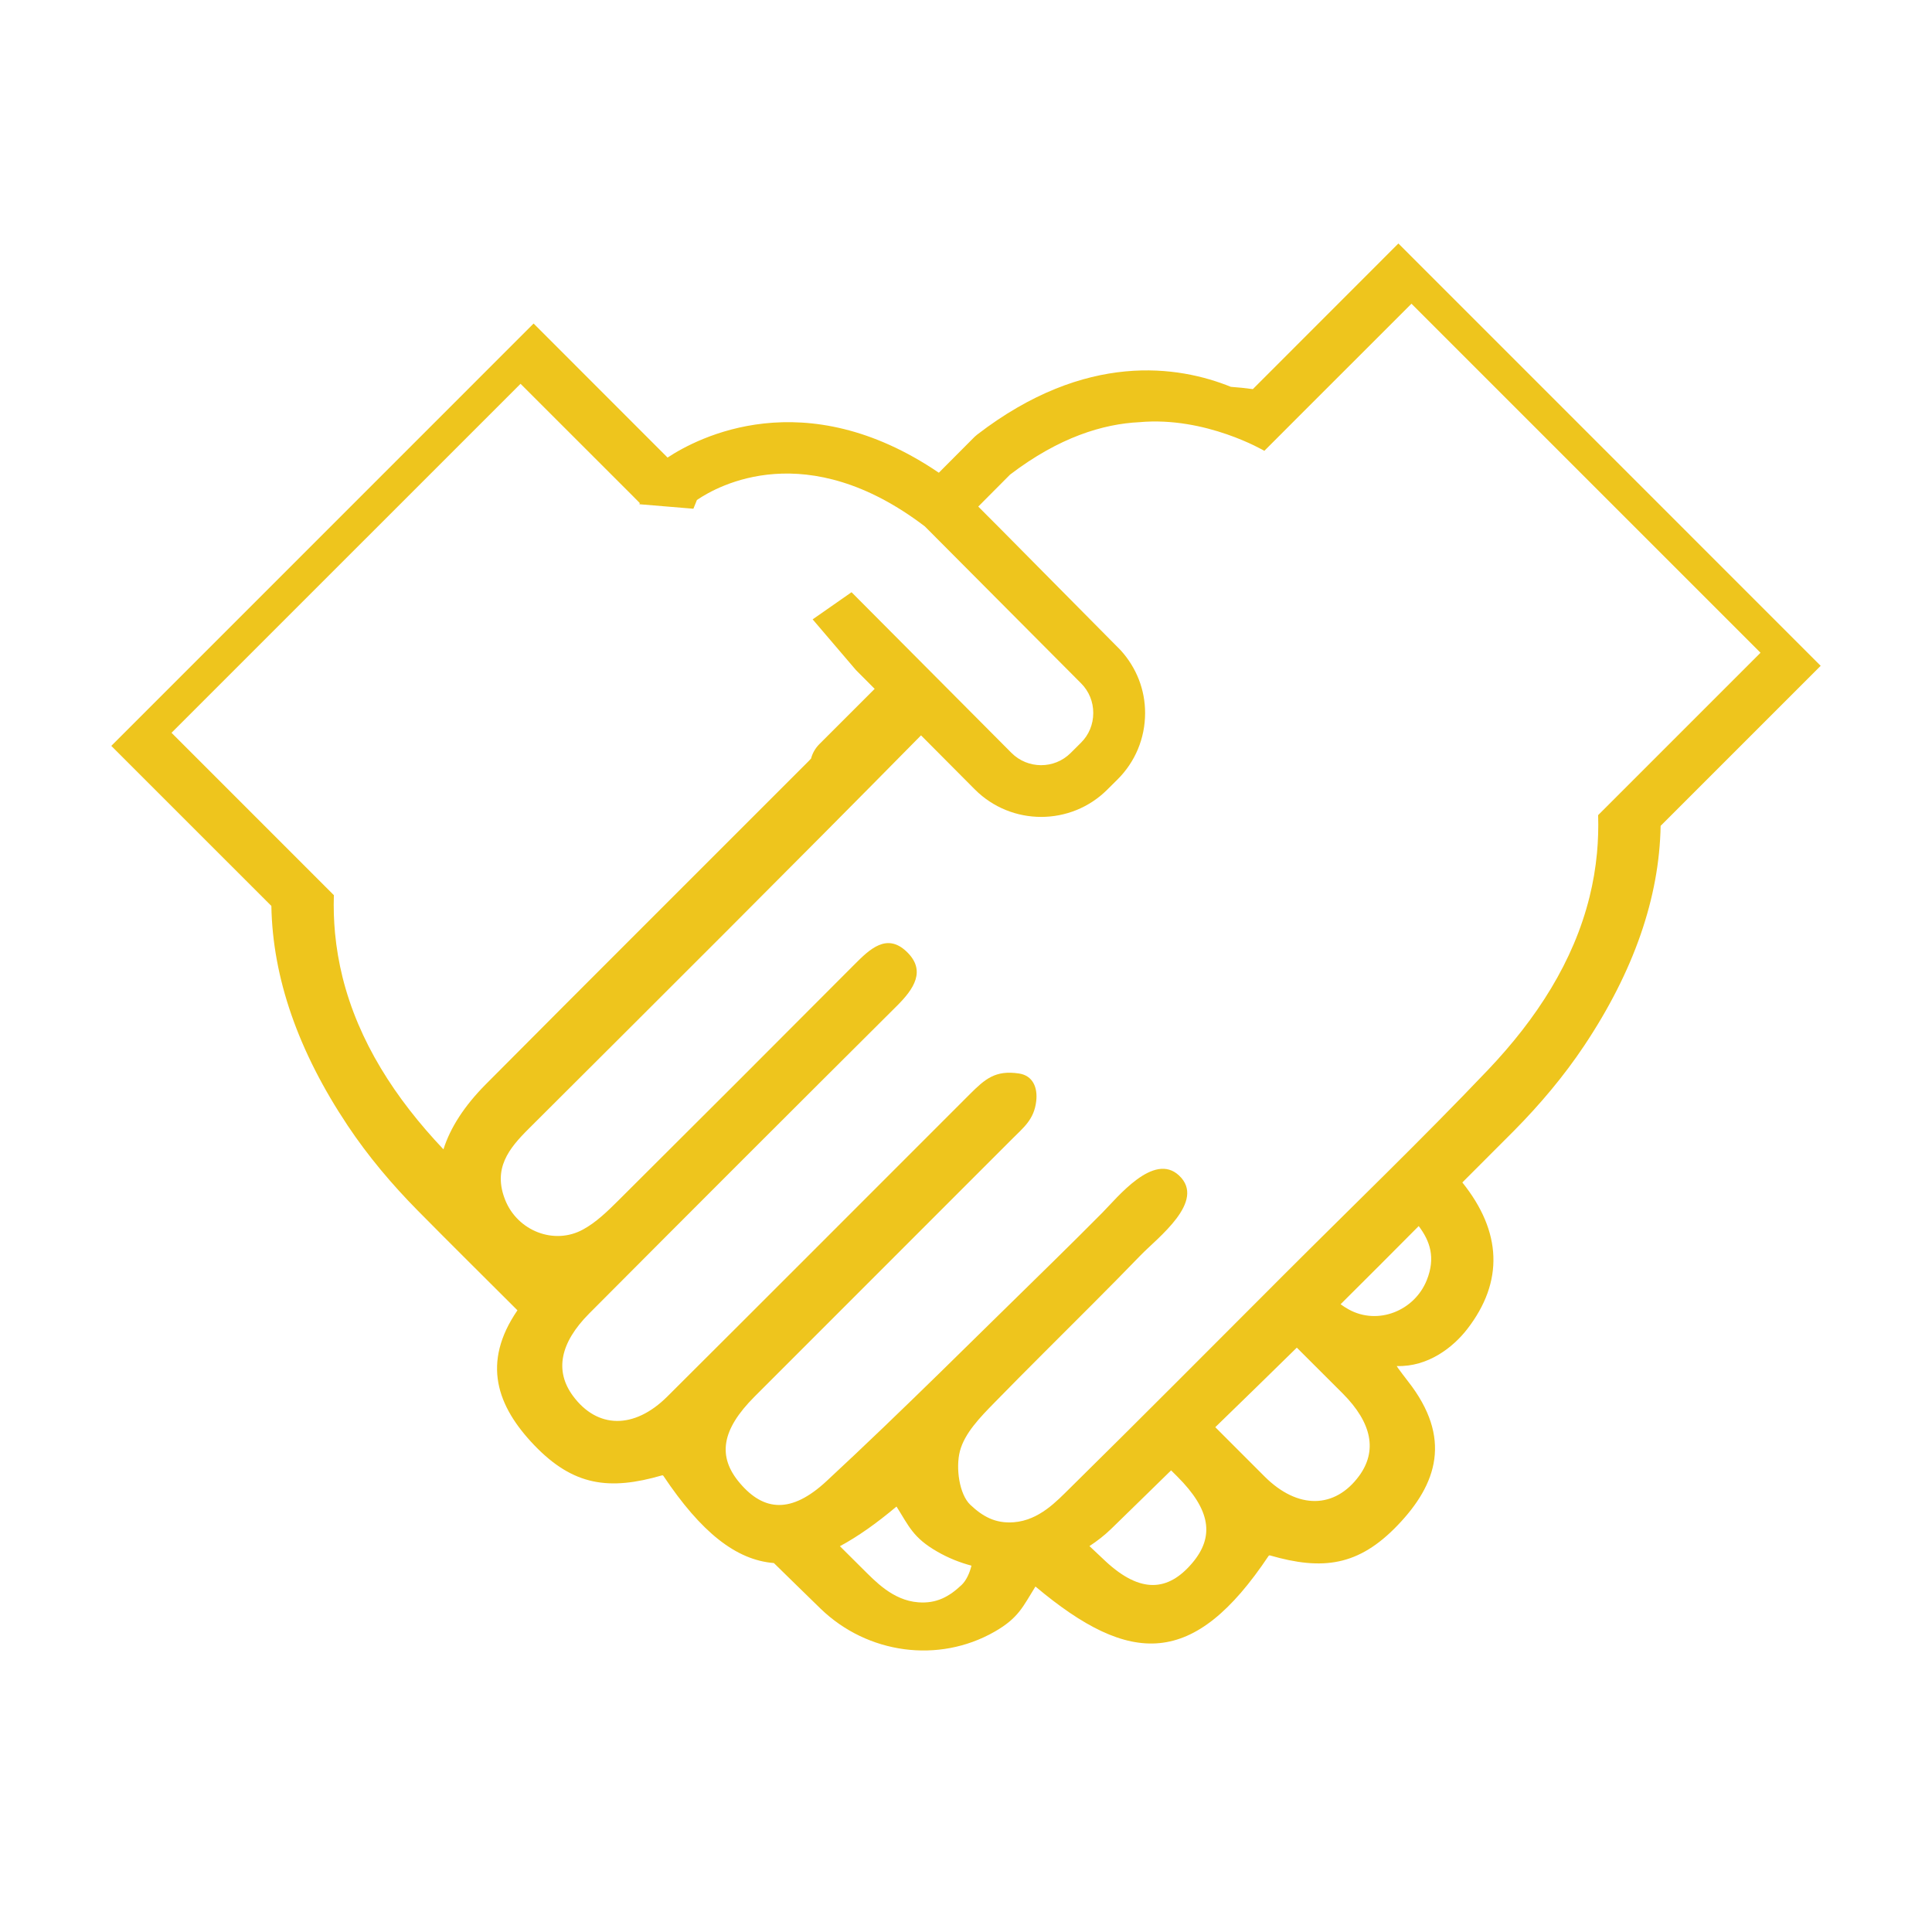 <?xml version="1.0" encoding="utf-8"?>
<!-- Generator: Adobe Illustrator 26.2.1, SVG Export Plug-In . SVG Version: 6.00 Build 0)  -->
<svg version="1.1" id="Layer_1" xmlns="http://www.w3.org/2000/svg" xmlns:xlink="http://www.w3.org/1999/xlink" x="0px" y="0px"
	 viewBox="0 0 1000 1000" style="enable-background:new 0 0 1000 1000;" xml:space="preserve">
<style type="text/css">
	.st0{fill:#EEC51D;}
</style>
<g id="XMLID_44187_">
	<path id="XMLID_44188_" class="st0" d="M648.47,201.41c-3.79-0.53-7.58-0.91-11.36-1.18c-26.97-10.92-75-18.63-131.34,24.73
		l-1.33,1.15l-18.5,18.57c-69.6-47.24-124.86-18.12-140.41-7.84l-69.34-69.38L57.61,386.07l82.85,82.84
		c0.64,37.15,13.84,75.21,39.51,113.7c10.56,15.84,22.9,30.46,36.27,44c17.09,17.32,34.4,34.42,51.59,51.6
		c-18.64,27.17-10.65,49.65,8.79,69.91c20.17,20.98,38.74,23.45,66.07,15.52c0.25-0.05,0.51,0.02,0.66,0.24
		c19.62,29.36,37.71,43.6,57.21,45.15c8.11,7.87,16.11,15.84,24.25,23.69c24.13,23.29,60.9,28.48,90.01,11.83
		c12.57-7.2,14.7-13.14,21.13-23.37c49.2,41.33,82.01,42.05,120.69-15.87c0.15-0.21,0.42-0.3,0.66-0.24
		c27.34,7.92,45.92,5.46,66.07-15.55c20.56-21.39,28.37-45.26,5.42-74.54c-0.18-0.21-6.1-7.92-5.82-7.92
		c16.35,0.53,29.34-9.9,36.48-19.14c19.03-24.6,17.87-50.45-2.54-75.88c8.91-8.99,17.94-17.88,26.84-26.87
		c13.37-13.54,25.72-28.16,36.28-44c25.65-38.49,38.85-76.55,39.51-113.7l82.84-82.84l-218.57-218.6L648.47,201.41z M229.53,594.9
		c-25.15-26.55-43.99-55.91-52.25-89.16c-1.83-7.41-3.14-15.01-3.88-22.83c-0.59-6.4-0.8-12.9-0.59-19.57l-84.03-84.05
		l180.66-180.64l57.92,57.9l3.81,3.85l-0.24,0.59l27.97,2.33l1.83-4.53c11.03-7.52,56.84-32.92,117.98,13.68l80.9,81.26
		c4.07,4.09,6.28,9.55,6.26,15.34c0,5.84-2.25,11.3-6.34,15.34l-5.35,5.33c-8.47,8.46-22.22,8.4-30.65-0.05l-82.77-83.16
		l-20.13,14.05l22.4,26.23l9.7,9.74c-9.52,9.53-19.03,19.03-28.55,28.53c-2.37,2.38-3.69,4.98-4.38,7.55
		c-0.47,0.48-0.94,1.02-1.42,1.5C362.8,449.8,306.99,505.34,251.5,561.17C240.41,572.33,233.09,583.63,229.53,594.9z M497.79,820.3
		c-6.41,6.08-12.98,9.8-22.56,9.05c-13.21-1.02-22.38-11.08-28.79-17.4c-3.91-3.85-7.78-7.76-11.7-11.64
		c9.19-4.95,18.85-11.75,29.29-20.53c6.45,10.22,8.58,16.17,21.15,23.37c5.63,3.24,11.56,5.62,17.65,7.23
		C501.81,814.43,500.12,818.05,497.79,820.3z M617.03,809.11c-12.39,14.56-26.61,15.84-44.74-0.96c-2.81-2.62-5.57-5.27-8.39-7.9
		c3.99-2.6,7.78-5.54,11.28-8.94c10.39-10.04,20.64-20.21,30.98-30.25c1.11,1.1,2.21,2.2,3.31,3.29
		C626.55,781.46,628.8,795.3,617.03,809.11z M703.5,763.9c-12.55,17.1-31.73,17.48-48.89,0.4c-8.54-8.51-17.05-17.08-25.58-25.59
		c14.08-13.7,28.2-27.38,42.2-41.17c7.91,7.92,15.87,15.79,23.78,23.74C710.28,736.62,712.86,751.08,703.5,763.9z M738.5,662.59
		c-6.4,15.95-25.33,23.47-40.36,15.2c-1.46-0.8-2.86-1.71-4.26-2.71c13.55-13.41,26.97-26.95,40.44-40.47
		C740.16,642.35,743.16,650.95,738.5,662.59z M911.24,337.86l-84.05,84.05c0.2,6.67,0,13.2-0.59,19.59
		c-0.73,7.81-2.03,15.39-3.87,22.8c-8.3,33.4-27.25,62.85-52.58,89.51c-34.33,36.08-70.29,70.66-105.51,105.89
		c-36.99,36.99-73.81,74.09-111.08,110.81c-6.41,6.26-15.57,16.38-28.79,17.4c-9.58,0.75-16.14-3-22.55-9.04
		c-5.74-5.46-7.6-19.17-5.38-27.73c2.4-9.31,10.63-17.72,17.81-25.05c16.83-17.24,34.02-34.21,51.04-51.28
		c8.28-8.3,16.54-16.65,24.72-25.11c8.69-9,34.1-27.95,19.85-41.27c-13.09-12.26-31.83,11.35-39.7,19.27
		c-8.3,8.35-16.61,16.65-25.03,24.89c-39.13,38.2-77.74,76.95-117.82,114.13c-18.15,16.81-32.35,15.55-44.74,0.96
		c-11.78-13.81-9.52-27.65,7.55-44.76c44.34-44.4,88.74-88.75,133.09-133.13c6.21-6.24,11.62-10.28,12.73-19.81
		c0.84-7.07-1.73-13.28-8.95-14.35c-12.21-1.82-17.5,2.84-25.35,10.65c-52.22,52.19-104.36,104.5-156.66,156.58
		c-17.16,17.08-36.32,16.7-48.88-0.43c-9.38-12.79-6.77-27.25,8.49-42.59c52.96-53.18,106.05-106.26,159.24-159.2
		c8.67-8.62,15.47-18.31,4.85-28.24c-10.16-9.53-18.92-1.12-26.67,6.66c-40.82,40.98-81.7,81.88-122.71,122.67
		c-5.45,5.41-11.19,10.97-17.84,14.61c-15.03,8.3-33.98,0.75-40.36-15.2c-6.52-16.33,1.87-26.69,12.24-36.99
		c67.85-67.66,135.73-135.28,202.98-203.53l27.8,27.94c9.46,9.5,21.91,14.27,34.38,14.27c12.37,0,24.76-4.68,34.21-14.11l5.34-5.3
		c9.17-9.13,14.23-21.31,14.25-34.29c0.03-12.18-4.52-23.58-12.61-32.52l-61.64-62.26l0,0l-12.11-12.15l16.46-16.54
		c25.47-19.43,48.22-26.23,66.94-27.14c34.33-3.11,64.68,14.83,64.68,14.83l18.23-18.25l57.92-57.9L911.24,337.86z"/>
</g>
</svg>

